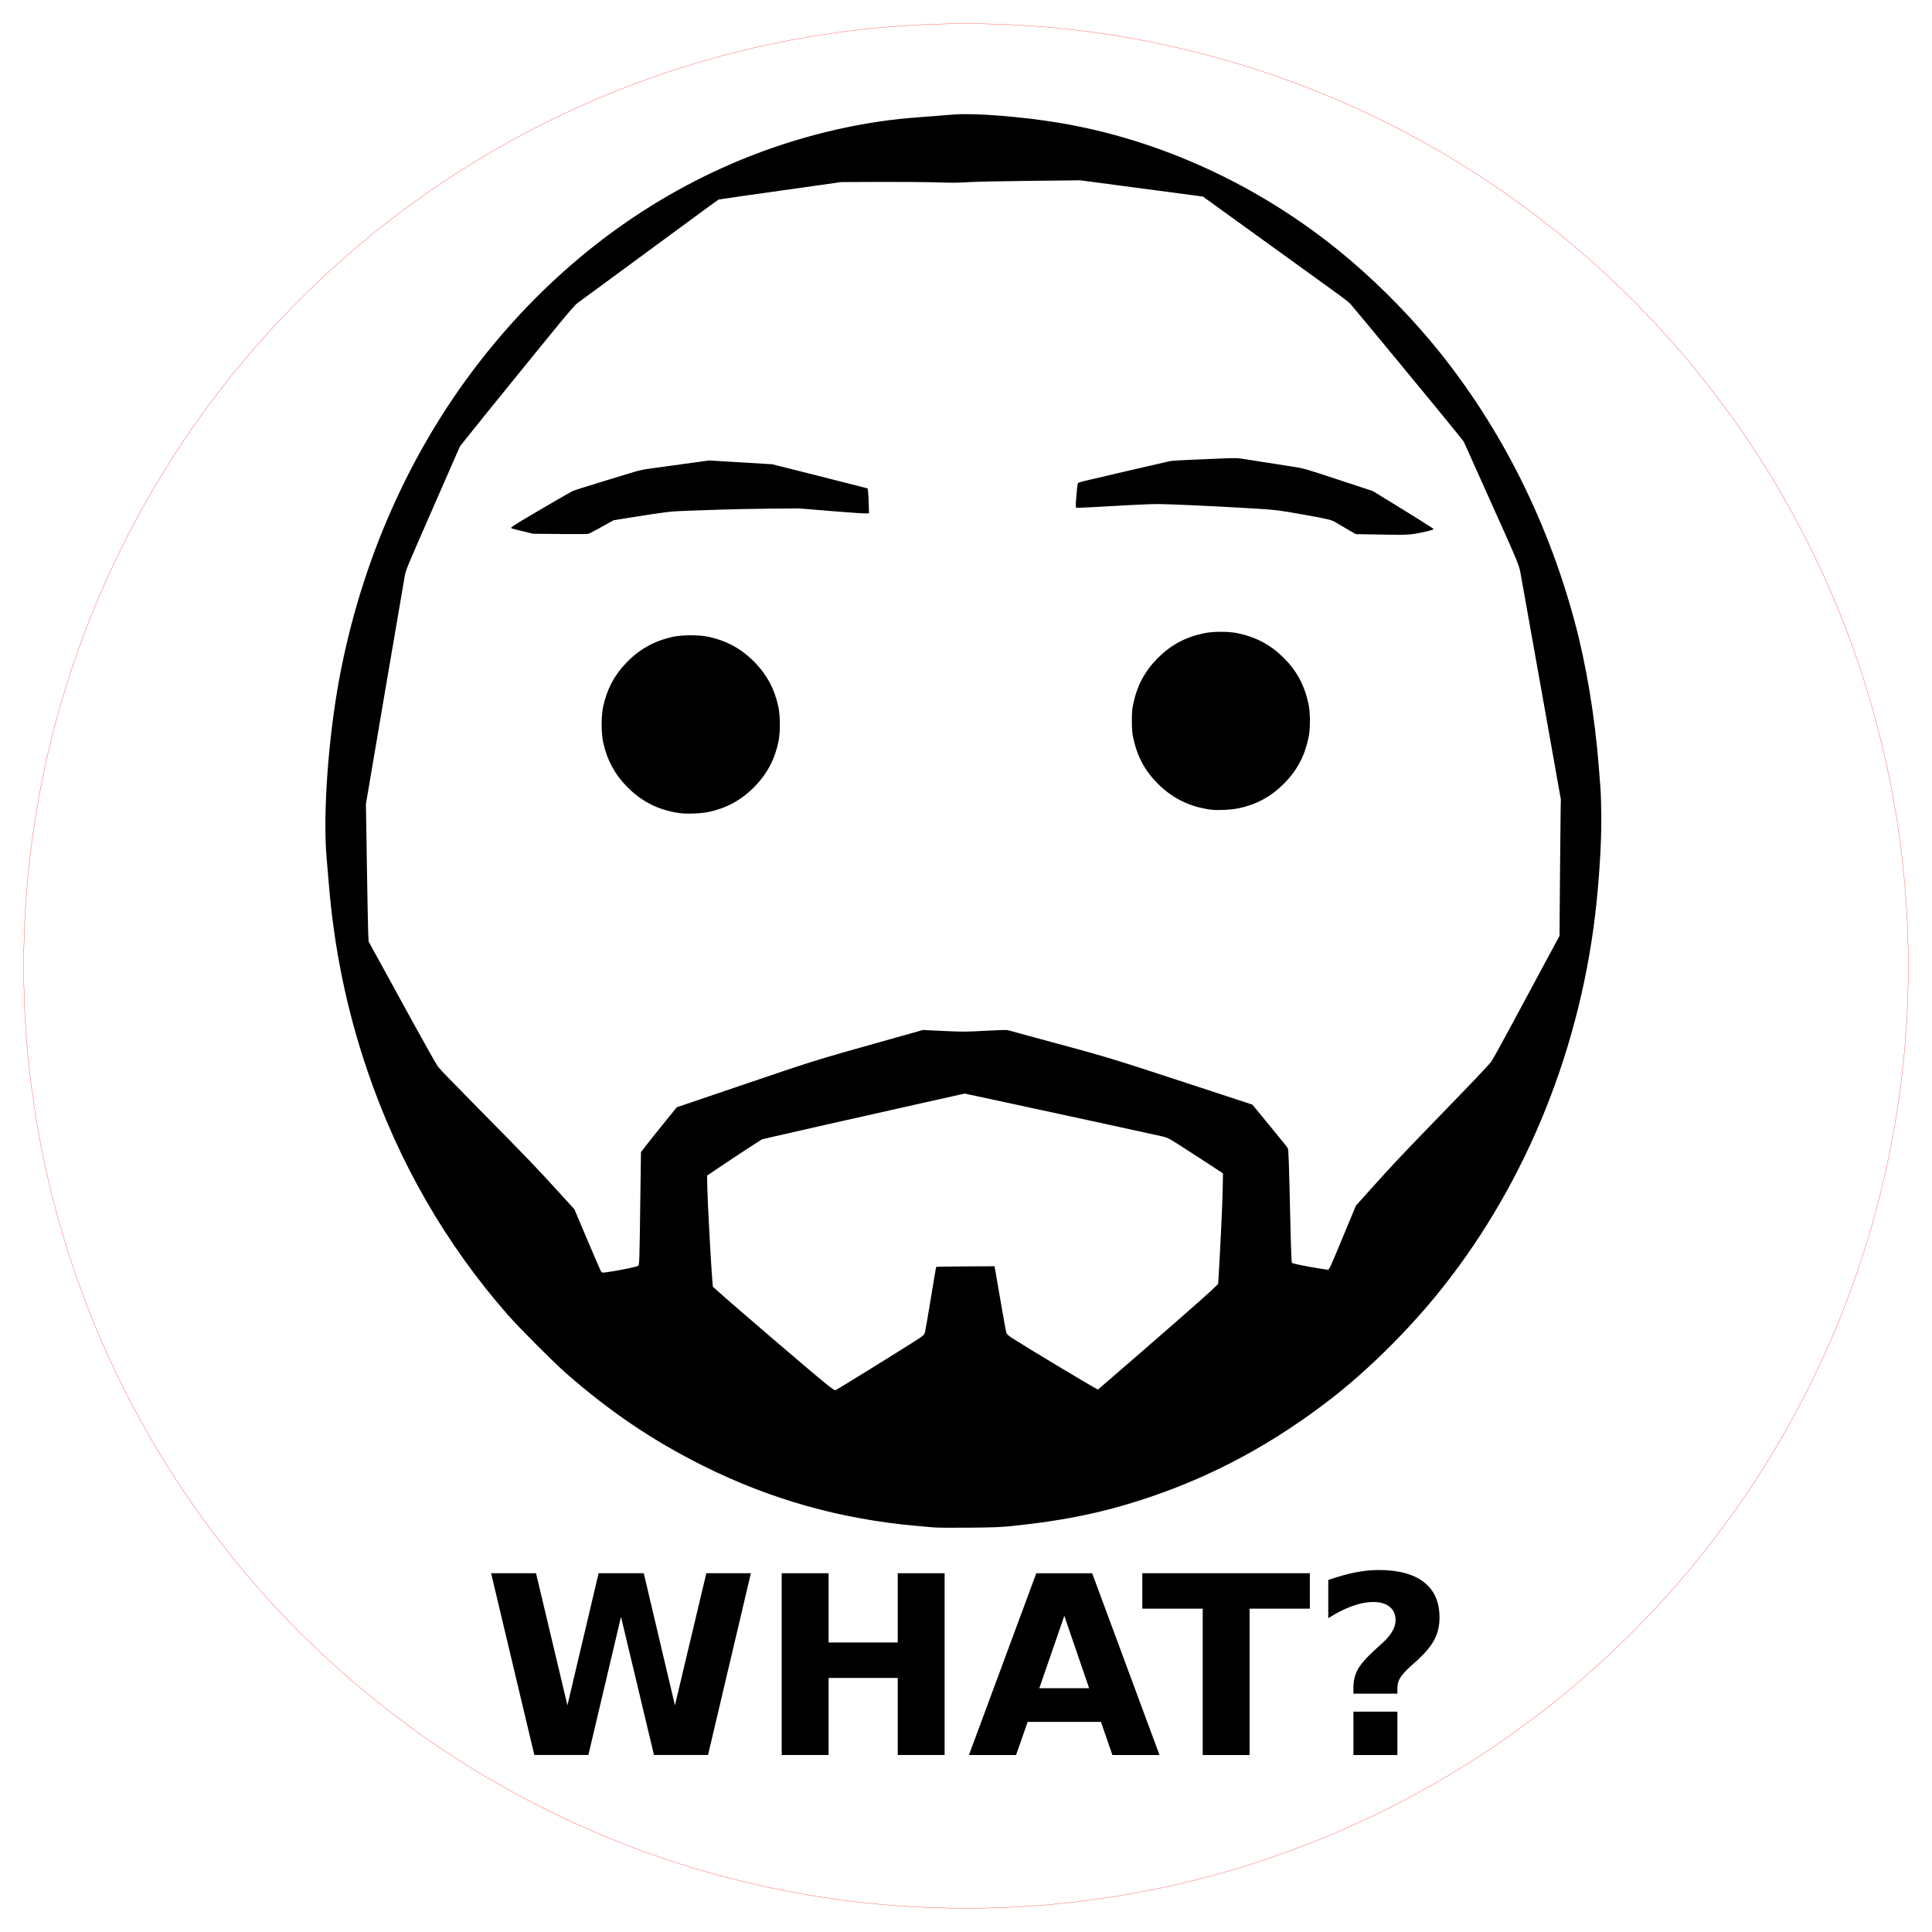 <?xml version="1.0" encoding="UTF-8" standalone="no"?>
<!-- Created with Inkscape (http://www.inkscape.org/) -->

<svg
   xmlns:dc="http://purl.org/dc/elements/1.1/"
   xmlns:cc="http://creativecommons.org/ns#"
   xmlns:rdf="http://www.w3.org/1999/02/22-rdf-syntax-ns#"
   xmlns:svg="http://www.w3.org/2000/svg"
   xmlns="http://www.w3.org/2000/svg"
   xmlns:sodipodi="http://sodipodi.sourceforge.net/DTD/sodipodi-0.dtd"
   xmlns:inkscape="http://www.inkscape.org/namespaces/inkscape"
   width="82.005mm"
   height="82.005mm"
   viewBox="0 0 82.005 82.005"
   version="1.1"
   id="svg8"
   inkscape:version="0.92.4 (5da689c313, 2019-01-14)"
   sodipodi:docname="visage_interro.svg">
  <defs
     id="defs2">
    <path
       style="fill:#00ff00;fill-opacity:1;fill-rule:nonzero;stroke:#ff0000;stroke-width:0.01;stroke-miterlimit:4;stroke-dasharray:none;stroke-opacity:1"
       id="path856-0"
       sodipodi:type="arc"
       sodipodi:cx="89.770172"
       sodipodi:cy="-197.41707"
       sodipodi:rx="37.090328"
       sodipodi:ry="37.090328"
       sodipodi:start="0"
       sodipodi:end="3.1462178"
       sodipodi:open="true"
       d="m 126.861,-197.417 a 37.09,37.09 0 0 1 -18.595,32.15 37.09,37.09 0 0 1 -37.14,-0.086 37.09,37.09 0 0 1 -18.446,-32.235"
       transform="scale(1,-1)" />
    <path
       style="fill:#00ff00;fill-opacity:1;fill-rule:nonzero;stroke:#ff0000;stroke-width:0.01;stroke-miterlimit:4;stroke-dasharray:none;stroke-opacity:1"
       id="path856-0-5"
       sodipodi:type="arc"
       sodipodi:cx="89.770172"
       sodipodi:cy="-197.41707"
       sodipodi:rx="37.090328"
       sodipodi:ry="37.090328"
       sodipodi:start="0"
       sodipodi:end="3.1462178"
       sodipodi:open="true"
       d="m 126.861,-197.417 a 37.09,37.09 0 0 1 -18.595,32.15 37.09,37.09 0 0 1 -37.14,-0.086 37.09,37.09 0 0 1 -18.446,-32.235"
       transform="scale(1,-1)" />
    <path
       style="fill:#00ff00;fill-opacity:1;fill-rule:nonzero;stroke:#ff0000;stroke-width:0.01;stroke-miterlimit:4;stroke-dasharray:none;stroke-opacity:1"
       id="path856-0-5-1"
       sodipodi:type="arc"
       sodipodi:cx="89.770172"
       sodipodi:cy="-197.41707"
       sodipodi:rx="37.090328"
       sodipodi:ry="37.090328"
       sodipodi:start="0"
       sodipodi:end="3.1462178"
       sodipodi:open="true"
       d="m 126.861,-197.417 a 37.09,37.09 0 0 1 -18.595,32.15 37.09,37.09 0 0 1 -37.14,-0.086 37.09,37.09 0 0 1 -18.446,-32.235"
       transform="scale(1,-1)" />
    <path
       style="fill:#00ff00;fill-opacity:1;fill-rule:nonzero;stroke:#ff0000;stroke-width:0.01;stroke-miterlimit:4;stroke-dasharray:none;stroke-opacity:1"
       id="path856-0-54"
       sodipodi:type="arc"
       sodipodi:cx="89.770172"
       sodipodi:cy="-197.41707"
       sodipodi:rx="37.090328"
       sodipodi:ry="37.090328"
       sodipodi:start="0"
       sodipodi:end="3.1462178"
       sodipodi:open="true"
       d="m 126.861,-197.417 a 37.09,37.09 0 0 1 -18.595,32.15 37.09,37.09 0 0 1 -37.14,-0.086 37.09,37.09 0 0 1 -18.446,-32.235"
       transform="scale(1,-1)" />
  </defs>
  <sodipodi:namedview
     id="base"
     pagecolor="#ffffff"
     bordercolor="#666666"
     borderopacity="1.0"
     inkscape:pageopacity="0.0"
     inkscape:pageshadow="2"
     inkscape:zoom="1.4142136"
     inkscape:cx="184.94303"
     inkscape:cy="176.24983"
     inkscape:document-units="mm"
     inkscape:current-layer="layer1"
     showgrid="false"
     fit-margin-top="1"
     fit-margin-right="1"
     fit-margin-bottom="1"
     fit-margin-left="1"
     inkscape:window-width="1920"
     inkscape:window-height="1001"
     inkscape:window-x="-9"
     inkscape:window-y="-9"
     inkscape:window-maximized="1"
     showguides="false" />
  <g
     inkscape:label="face"
     inkscape:groupmode="layer"
     id="layer1"
     transform="translate(-48.886,-119.241)"
     style="display:inline">
    <circle
       style="display:inline;fill:none;fill-opacity:1;fill-rule:nonzero;stroke:#ff0000;stroke-width:0.01;stroke-miterlimit:4;stroke-dasharray:none;stroke-opacity:1"
       id="path826"
       cx="89.888"
       cy="160.243"
       r="39.997"
       inkscape:label="fond" />
    <path
       style="display:inline;fill:#000000;stroke-width:0.027"
       d="m 88.517,184.073 c -0.142,-0.013 -0.465,-0.041 -0.719,-0.064 -3.226,-0.285 -6.209,-1.124 -9.065,-2.55 -2.134,-1.065 -3.946,-2.289 -5.818,-3.928 -0.533,-0.467 -1.986,-1.923 -2.475,-2.481 -2.649,-3.021 -4.651,-6.506 -5.969,-10.391 -0.875,-2.579 -1.404,-5.157 -1.634,-7.964 -0.032,-0.395 -0.071,-0.848 -0.085,-1.007 -0.167,-1.842 0.06,-5.076 0.537,-7.644 0.923,-4.968 2.972,-9.603 5.929,-13.416 2.93,-3.777 6.571,-6.643 10.717,-8.435 2.274,-0.983 4.735,-1.641 7.108,-1.9 0.216,-0.024 0.734,-0.068 1.152,-0.1 0.417,-0.031 0.948,-0.072 1.179,-0.091 0.87,-0.071 2.897,0.089 4.474,0.353 4.273,0.715 8.449,2.633 11.938,5.483 1.312,1.071 2.657,2.399 3.769,3.719 2.839,3.37 4.938,7.433 6.151,11.903 0.501,1.846 0.875,4.083 1.042,6.231 0.024,0.313 0.057,0.734 0.073,0.936 0.016,0.202 0.03,0.772 0.033,1.268 0.005,1.124 -0.101,2.75 -0.269,4.14 -0.727,6.016 -3.129,11.722 -6.812,16.183 -1.294,1.567 -2.913,3.151 -4.39,4.295 -2.429,1.881 -4.945,3.245 -7.708,4.178 -1.878,0.634 -3.556,0.986 -5.81,1.22 -0.502,0.052 -0.793,0.064 -1.843,0.073 -0.686,0.006 -1.363,0.002 -1.505,-0.011 z m -3.597,-6.168 c 0.921,-0.561 2.724,-1.684 2.966,-1.847 0.207,-0.14 0.233,-0.166 0.263,-0.277 0.019,-0.067 0.13,-0.714 0.248,-1.438 0.117,-0.724 0.219,-1.322 0.227,-1.329 0.007,-0.007 0.567,-0.016 1.244,-0.02 l 1.23,-0.006 0.015,0.069 c 0.008,0.038 0.115,0.654 0.237,1.371 0.122,0.716 0.236,1.34 0.252,1.387 0.023,0.066 0.096,0.127 0.32,0.27 0.602,0.384 3.232,1.964 3.478,2.09 l 0.09,0.046 0.154,-0.133 c 2.297,-1.979 4.425,-3.841 4.739,-4.147 l 0.209,-0.204 0.038,-0.651 c 0.076,-1.312 0.141,-2.728 0.154,-3.376 l 0.013,-0.664 -0.663,-0.435 c -0.365,-0.239 -0.892,-0.58 -1.172,-0.758 -0.502,-0.318 -0.514,-0.324 -0.815,-0.393 -0.385,-0.089 -4.25,-0.928 -6.562,-1.425 l -1.752,-0.377 -2.056,0.46 c -2.865,0.642 -5.516,1.241 -6.078,1.373 l -0.474,0.112 -0.473,0.304 c -0.26,0.167 -0.783,0.513 -1.163,0.768 l -0.69,0.464 0.009,0.529 c 0.009,0.528 0.163,3.364 0.211,3.903 l 0.025,0.285 0.159,0.144 c 0.614,0.557 3.971,3.434 4.617,3.957 0.211,0.171 0.399,0.304 0.419,0.297 0.02,-0.008 0.282,-0.164 0.582,-0.347 z m -10.058,-4.697 c 0.549,-0.091 1.039,-0.196 1.101,-0.236 0.066,-0.042 0.064,0.023 0.107,-3.198 l 0.022,-1.627 0.167,-0.221 c 0.092,-0.122 0.433,-0.551 0.76,-0.954 l 0.593,-0.732 2.558,-0.869 c 3.378,-1.148 3.191,-1.089 6.089,-1.905 l 1.798,-0.506 0.876,0.041 c 0.815,0.038 0.939,0.038 1.769,-0.008 0.568,-0.031 0.921,-0.04 0.97,-0.024 0.042,0.014 0.529,0.146 1.081,0.295 3.204,0.864 3.168,0.854 6.518,1.953 l 2.773,0.91 0.648,0.789 c 0.797,0.97 0.813,0.99 0.855,1.069 0.034,0.064 0.046,0.42 0.121,3.644 0.017,0.726 0.038,1.198 0.055,1.214 0.033,0.033 0.647,0.159 1.16,0.238 l 0.378,0.058 0.046,-0.058 c 0.025,-0.032 0.137,-0.274 0.247,-0.54 0.111,-0.265 0.355,-0.852 0.543,-1.304 l 0.342,-0.822 0.678,-0.755 c 0.865,-0.963 1.359,-1.488 2.742,-2.913 1.537,-1.583 2.201,-2.282 2.322,-2.442 0.056,-0.075 0.453,-0.79 0.882,-1.59 0.429,-0.8 1.058,-1.97 1.399,-2.602 l 0.619,-1.148 0.019,-2.501 c 0.011,-1.375 0.024,-2.678 0.029,-2.894 l 0.009,-0.393 -0.79,-4.443 c -0.434,-2.443 -0.834,-4.68 -0.888,-4.971 -0.114,-0.614 0.032,-0.257 -1.528,-3.735 l -0.916,-2.043 -0.268,-0.338 c -0.439,-0.553 -4.422,-5.38 -4.543,-5.506 -0.061,-0.064 -0.259,-0.223 -0.438,-0.353 -0.363,-0.263 -3.837,-2.771 -5.046,-3.644 l -0.776,-0.56 -2.603,-0.345 -2.603,-0.345 -2.169,0.023 c -1.242,0.013 -2.36,0.038 -2.616,0.057 -0.339,0.026 -0.654,0.028 -1.301,0.008 -0.47,-0.015 -1.574,-0.024 -2.455,-0.02 l -1.601,0.007 -2.586,0.364 c -1.422,0.2 -2.6,0.369 -2.618,0.376 -0.018,0.006 -0.389,0.274 -0.824,0.595 -0.436,0.321 -1.424,1.047 -2.197,1.615 -0.773,0.568 -1.721,1.265 -2.108,1.55 -0.386,0.285 -0.773,0.568 -0.86,0.629 -0.126,0.089 -0.466,0.492 -1.727,2.043 -1.877,2.309 -2.669,3.288 -3.015,3.727 l -0.257,0.326 -0.969,2.214 c -1.365,3.116 -1.316,2.999 -1.376,3.315 -0.029,0.15 -0.409,2.381 -0.847,4.958 l -0.795,4.685 0.04,2.562 c 0.022,1.409 0.048,2.722 0.057,2.919 l 0.017,0.357 0.465,0.847 c 0.256,0.466 0.895,1.632 1.421,2.592 0.526,0.959 1.001,1.799 1.055,1.866 0.139,0.173 0.437,0.482 1.705,1.768 2.139,2.169 2.473,2.518 3.488,3.633 l 0.601,0.66 0.544,1.285 c 0.299,0.707 0.561,1.313 0.583,1.346 0.048,0.074 0.046,0.074 0.466,0.004 z m 2.804,-19.463 c -0.88,-0.139 -1.574,-0.499 -2.194,-1.14 -0.507,-0.524 -0.818,-1.11 -0.982,-1.85 -0.087,-0.395 -0.09,-1.105 -0.006,-1.501 0.157,-0.743 0.463,-1.33 0.969,-1.862 0.562,-0.591 1.187,-0.942 1.986,-1.119 0.395,-0.087 1.105,-0.09 1.501,-0.006 0.801,0.17 1.429,0.516 1.996,1.102 0.511,0.528 0.821,1.112 0.985,1.854 0.087,0.395 0.09,1.105 0.006,1.501 -0.17,0.801 -0.516,1.429 -1.102,1.996 -0.525,0.508 -1.118,0.824 -1.84,0.981 -0.35,0.076 -0.985,0.098 -1.32,0.045 z m 22.639,-0.136 c -0.885,-0.108 -1.635,-0.469 -2.259,-1.087 -0.555,-0.55 -0.884,-1.156 -1.056,-1.946 -0.047,-0.217 -0.06,-0.366 -0.061,-0.721 -0.002,-0.355 0.01,-0.504 0.055,-0.721 0.165,-0.791 0.489,-1.4 1.039,-1.955 0.55,-0.555 1.156,-0.884 1.946,-1.056 0.388,-0.085 1.053,-0.087 1.442,-0.006 0.791,0.165 1.4,0.489 1.955,1.039 0.555,0.55 0.884,1.156 1.056,1.946 0.085,0.388 0.087,1.053 0.006,1.442 -0.165,0.791 -0.489,1.4 -1.039,1.955 -0.551,0.556 -1.171,0.892 -1.941,1.052 -0.306,0.064 -0.863,0.092 -1.143,0.058 z m 6.752,-11.685 -0.624,-0.012 -0.408,-0.236 c -0.224,-0.13 -0.426,-0.248 -0.448,-0.263 -0.16,-0.104 -0.34,-0.148 -1.37,-0.33 -1.075,-0.19 -1.141,-0.199 -1.966,-0.25 -1.184,-0.073 -2.604,-0.145 -3.552,-0.18 -0.838,-0.031 -0.923,-0.028 -3.372,0.112 -0.386,0.022 -0.719,0.034 -0.741,0.025 -0.031,-0.012 -0.036,-0.059 -0.022,-0.248 0.035,-0.493 0.066,-0.775 0.09,-0.799 0.013,-0.014 0.144,-0.054 0.291,-0.091 0.261,-0.065 3.371,-0.786 3.611,-0.838 0.067,-0.015 0.494,-0.042 0.949,-0.06 0.455,-0.019 1.063,-0.044 1.351,-0.057 0.396,-0.017 0.579,-0.014 0.746,0.013 0.48,0.077 1.764,0.278 2.188,0.342 0.426,0.064 0.516,0.09 1.909,0.549 l 1.461,0.481 0.861,0.526 c 0.682,0.417 1.447,0.895 1.701,1.064 0.064,0.043 -0.048,0.082 -0.497,0.174 -0.515,0.105 -0.561,0.107 -2.156,0.077 z m -34.402,-0.018 -1.139,-0.009 -0.407,-0.099 c -0.539,-0.131 -0.533,-0.129 -0.522,-0.164 0.006,-0.017 0.143,-0.112 0.305,-0.211 0.467,-0.285 2.205,-1.298 2.31,-1.345 0.052,-0.024 0.527,-0.174 1.056,-0.335 0.529,-0.161 1.156,-0.353 1.394,-0.427 0.335,-0.105 0.531,-0.148 0.867,-0.192 0.238,-0.031 0.604,-0.081 0.813,-0.111 0.209,-0.03 0.666,-0.093 1.016,-0.141 l 0.637,-0.087 1.342,0.081 1.342,0.081 1.574,0.397 c 0.866,0.218 1.776,0.449 2.022,0.512 l 0.448,0.116 0.018,0.12 c 0.009,0.066 0.023,0.303 0.029,0.526 l 0.012,0.407 -0.136,0.009 c -0.074,0.004 -0.74,-0.041 -1.478,-0.102 l -1.342,-0.11 -1.247,0.009 c -0.686,0.005 -1.643,0.024 -2.128,0.042 -0.484,0.018 -1.143,0.042 -1.464,0.051 -0.617,0.019 -0.88,0.051 -2.29,0.278 l -0.759,0.122 -0.5,0.279 c -0.275,0.153 -0.531,0.287 -0.568,0.297 -0.037,0.01 -0.58,0.013 -1.206,0.008 z"
       id="path870"
       inkscape:connector-curvature="0"
       inkscape:label="intero" />
    <g
       aria-label="WHAT?"
       style="font-style:normal;font-weight:normal;font-size:10.583px;line-height:1.25;font-family:sans-serif;text-align:center;letter-spacing:0px;word-spacing:0px;text-anchor:middle;fill:#000000;fill-opacity:1;stroke:none;stroke-width:0.265"
       id="text833">
      <path
         d="m 69.731,186.018 h 1.907 l 1.333,5.607 1.323,-5.607 h 1.917 l 1.323,5.607 1.333,-5.607 h 1.891 l -1.819,7.715 h -2.294 l -1.4,-5.865 -1.385,5.865 h -2.294 z"
         style="font-style:normal;font-variant:normal;font-weight:bold;font-stretch:normal;font-family:sans-serif;-inkscape-font-specification:'sans-serif Bold';stroke-width:0.265"
         id="path820"
         inkscape:connector-curvature="0" />
      <path
         d="m 82.066,186.018 h 1.99 v 2.94 h 2.935 v -2.94 h 1.99 v 7.715 h -1.99 v -3.271 h -2.935 v 3.271 h -1.99 z"
         style="font-style:normal;font-variant:normal;font-weight:bold;font-stretch:normal;font-family:sans-serif;-inkscape-font-specification:'sans-serif Bold';stroke-width:0.265"
         id="path822"
         inkscape:connector-curvature="0" />
      <path
         d="m 95.616,192.328 h -3.111 l -0.491,1.406 H 90.014 l 2.858,-7.715 h 2.372 l 2.858,7.715 h -2 z m -2.615,-1.431 h 2.114 l -1.054,-3.07 z"
         style="font-style:normal;font-variant:normal;font-weight:bold;font-stretch:normal;font-family:sans-serif;-inkscape-font-specification:'sans-serif Bold';stroke-width:0.265"
         id="path824"
         inkscape:connector-curvature="0" />
      <path
         d="m 97.373,186.018 h 7.111 v 1.504 h -2.558 v 6.212 h -1.99 v -6.212 h -2.563 z"
         style="font-style:normal;font-variant:normal;font-weight:bold;font-stretch:normal;font-family:sans-serif;-inkscape-font-specification:'sans-serif Bold';stroke-width:0.265"
         id="path827"
         inkscape:connector-curvature="0" />
      <path
         d="m 108.199,191.129 h -1.866 v -0.253 q 0,-0.424 0.171,-0.749 0.171,-0.331 0.718,-0.837 l 0.331,-0.3 q 0.295,-0.269 0.429,-0.506 0.14,-0.238 0.14,-0.475 0,-0.362 -0.248,-0.563 -0.248,-0.207 -0.692,-0.207 -0.419,0 -0.904,0.176 -0.486,0.171 -1.013,0.512 v -1.623 q 0.625,-0.217 1.142,-0.32 0.517,-0.103 0.997,-0.103 1.261,0 1.922,0.517 0.661,0.512 0.661,1.499 0,0.506 -0.202,0.909 -0.202,0.398 -0.687,0.858 l -0.331,0.295 q -0.351,0.32 -0.46,0.517 -0.109,0.191 -0.109,0.424 z m -1.866,0.765 h 1.866 v 1.84 h -1.866 z"
         style="font-style:normal;font-variant:normal;font-weight:bold;font-stretch:normal;font-family:sans-serif;-inkscape-font-specification:'sans-serif Bold';stroke-width:0.265"
         id="path829"
         inkscape:connector-curvature="0" />
    </g>
  </g>
</svg>
